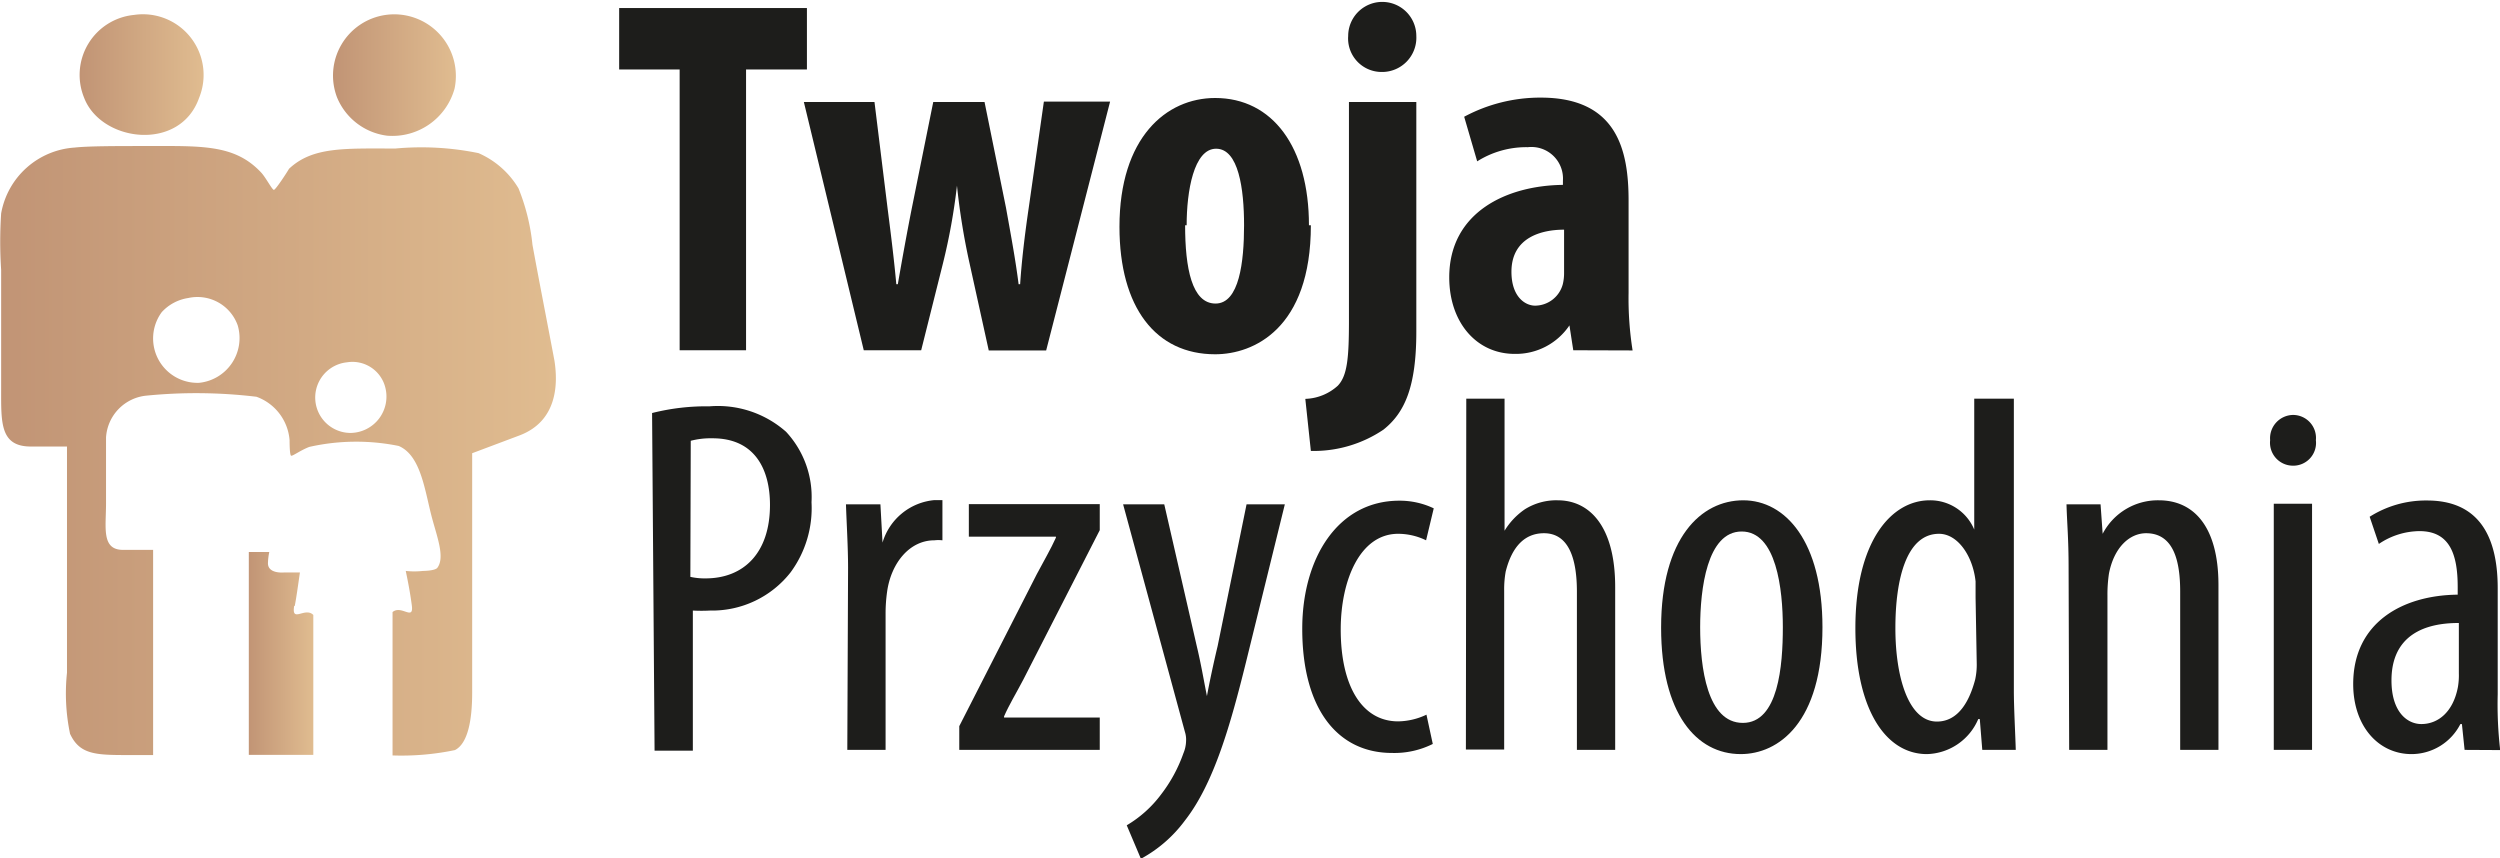 <svg xmlns="http://www.w3.org/2000/svg" xmlns:xlink="http://www.w3.org/1999/xlink" viewBox="0 0 130.62 44.83"><defs><style>.cls-1,.cls-2,.cls-4{fill-rule:evenodd;}.cls-1{fill:url(#linear-gradient);}.cls-2{fill:url(#linear-gradient-2);}.cls-3{fill:url(#linear-gradient-3);}.cls-4{fill:url(#linear-gradient-4);}.cls-5{fill:#1d1d1b;}</style><linearGradient id="linear-gradient" x1="4.19" y1="3.9" x2="10.63" y2="3.9" gradientUnits="userSpaceOnUse"><stop offset="0" stop-color="#c19475"></stop><stop offset="1" stop-color="#e0bc90"></stop></linearGradient><linearGradient id="linear-gradient-2" x1="17.39" y1="3.92" x2="23.83" y2="3.92" xlink:href="#linear-gradient"></linearGradient><linearGradient id="linear-gradient-3" x1="0" y1="23.54" x2="29.06" y2="23.54" xlink:href="#linear-gradient"></linearGradient><linearGradient id="linear-gradient-4" x1="12.97" y1="34.14" x2="16.36" y2="34.14" xlink:href="#linear-gradient"></linearGradient></defs><g id="Layer_2" data-name="Layer 2"><g id="Layer_1-2" data-name="Layer 1"><path class="cls-1" d="M7,.78A3.17,3.17,0,0,1,10.4,5.12c-1,2.83-5.11,2.3-6,0A3.15,3.15,0,0,1,7,.78"></path><path class="cls-2" d="M20.15.78a3.22,3.22,0,0,1,3.6,3.85,3.37,3.37,0,0,1-3.52,2.46,3.27,3.27,0,0,1-2.62-2A3.2,3.2,0,0,1,20.15.78"></path><path class="cls-3" d="M27.17,22.74c1.91-.74,2-2.6,1.8-3.89-.45-2.39-.74-3.83-1.15-6.06a10.77,10.77,0,0,0-.73-2.95A4.55,4.55,0,0,0,25,8a14.86,14.86,0,0,0-4.34-.24c-2.66,0-4.33-.1-5.56,1.06C15,9,14.4,9.92,14.31,9.92s-.42-.64-.66-.9c-1.4-1.5-3.13-1.39-6.14-1.39-1.36,0-2.9,0-3.61.08A4.18,4.18,0,0,0,.06,11.15a22.2,22.2,0,0,0,0,2.95v6.23c0,1.75-.06,3,1.55,3l1.89,0V35.15a10.32,10.32,0,0,0,.16,3.19c.5,1.08,1.33,1.11,3,1.11H8c0-2.51,0-10.72,0-10.72H6.43c-1.14,0-.89-1.16-.89-2.43s0-2.31,0-3.44a2.34,2.34,0,0,1,2.12-2.19,26.39,26.39,0,0,1,5.74.06A2.63,2.63,0,0,1,15.13,23c0,.08,0,.78.08.81s.48-.28.95-.46a11.15,11.15,0,0,1,4.67-.05c1.18.5,1.37,2.39,1.75,3.79.27,1,.68,2.06.26,2.59-.16.15-.74.15-.74.15a4.14,4.14,0,0,1-.9,0c.11.53.22,1.08.31,1.75.14.92-.53,0-1,.4l0,7.49a13.62,13.62,0,0,0,3.26-.28c.67-.34.9-1.55.9-3V23.68M10.45,20a2.32,2.32,0,0,1-2-3.69,2.35,2.35,0,0,1,1.39-.74A2.23,2.23,0,0,1,12.42,17a2.35,2.35,0,0,1-2,3m7.87,2.62a1.85,1.85,0,0,1-.16-3.69,1.77,1.77,0,0,1,2,1.31,1.9,1.9,0,0,1-1.8,2.38"></path><path class="cls-4" d="M15.4,31.66c.08-.41.17-1.05.27-1.75-.1,0-.82,0-.82,0S14,30,14,29.43a3.17,3.17,0,0,1,.07-.59H13c0,.77,0,2.13,0,2.82,0,0,0,5.57,0,6.25v1.53h3.37V32.13c-.43-.44-1.15.45-1-.47"></path><polygon class="cls-5" points="32.35 0.42 32.35 3.63 35.51 3.63 35.51 18.3 38.98 18.3 38.98 3.63 42.16 3.63 42.16 0.42 32.35 0.42"></polygon><path class="cls-5" d="M45.69,5.33l.69,5.6c.18,1.4.34,2.7.45,3.92h.08c.21-1.22.47-2.65.71-3.87l1.14-5.65h2.68l1.12,5.52c.26,1.45.5,2.73.66,4h.08c.08-1.22.24-2.57.45-4l.79-5.54H58l-3.34,13h-3l-1-4.54A35.92,35.92,0,0,1,50,9.7H50a31.71,31.71,0,0,1-.74,4.09L48.13,18.3h-3L42,5.33Z"></path><path class="cls-5" d="M68.49,11.77c0,5.41-3,6.74-5,6.74-3.1,0-5-2.44-5-6.66,0-4.66,2.44-6.73,5-6.73,3,0,4.9,2.57,4.9,6.65m-6.47,0c0,2.23.35,4.09,1.59,4.09S65,13.68,65,11.77s-.29-4-1.46-4S62,10,62,11.77"></path><path class="cls-5" d="M68.2,20.84a2.64,2.64,0,0,0,1.7-.69c.5-.53.58-1.46.58-3.44V5.33H74v12c0,2.89-.61,4.24-1.72,5.12a6.51,6.51,0,0,1-3.79,1.11ZM74,1.88a1.79,1.79,0,0,1-1.83,1.88,1.75,1.75,0,0,1-1.73-1.88,1.78,1.78,0,1,1,3.56,0"></path><path class="cls-5" d="M82.2,18.3,82,17H82a3.37,3.37,0,0,1-2.86,1.49c-2,0-3.42-1.65-3.42-4,0-3.4,3-4.8,5.94-4.83V9.44a1.65,1.65,0,0,0-1.83-1.75,4.81,4.81,0,0,0-2.65.74L76.5,6.1a8.4,8.4,0,0,1,4-1c4,0,4.59,2.76,4.59,5.38v4.83a17.37,17.37,0,0,0,.21,3ZM81.72,12c-1.16,0-2.75.39-2.75,2.2,0,1.3.71,1.77,1.24,1.77a1.51,1.51,0,0,0,1.44-1.11,2.43,2.43,0,0,0,.07-.61Z"></path><path class="cls-5" d="M34.07,21.58a11.58,11.58,0,0,1,3-.35,5.38,5.38,0,0,1,4,1.33,5,5,0,0,1,1.33,3.68,5.66,5.66,0,0,1-1.09,3.66,5.21,5.21,0,0,1-4.21,2,8.44,8.44,0,0,1-.9,0v7.32h-2Zm2,8.56a3.43,3.43,0,0,0,.79.08c2,0,3.37-1.33,3.37-3.84,0-1.83-.77-3.48-3-3.48a4.14,4.14,0,0,0-1.14.13Z"></path><path class="cls-5" d="M44.31,29.66c0-1.08-.08-2.36-.11-3.31H46l.11,2h0a3.12,3.12,0,0,1,2.71-2.22l.42,0v2.1a1.84,1.84,0,0,0-.42,0c-1.3,0-2.26,1.19-2.47,2.68a8.17,8.17,0,0,0-.08,1.17v7.1h-2Z"></path><path class="cls-5" d="M50.12,37.94,54.17,30c.35-.66.74-1.33,1-1.91v-.05H50.62v-1.7h6.84V27.7l-4,7.82c-.35.67-.75,1.33-1,1.91v.06h5v1.69H50.12Z"></path><path class="cls-5" d="M60.83,26.35l1.69,7.37c.24,1,.38,1.86.54,2.65h0c.13-.71.34-1.7.56-2.62l1.51-7.4h2L65.1,34.6c-.8,3.23-1.67,6.33-3.19,8.27a7,7,0,0,1-2.3,2l-.74-1.75a6.13,6.13,0,0,0,1.8-1.62,7.69,7.69,0,0,0,1.16-2.14,1.76,1.76,0,0,0,.14-.64,1.32,1.32,0,0,0-.06-.48L58.68,26.35Z"></path><path class="cls-5" d="M74.86,38.87a4.48,4.48,0,0,1-2.13.47c-2.81,0-4.69-2.25-4.69-6.49,0-3.69,1.86-6.69,5.07-6.69a4.13,4.13,0,0,1,1.8.4l-.4,1.67a3.34,3.34,0,0,0-1.46-.34c-2,0-3,2.44-3,5,0,3,1.14,4.8,3,4.8a3.54,3.54,0,0,0,1.48-.35Z"></path><path class="cls-5" d="M76.61,20.83h2v6.9h0a3.67,3.67,0,0,1,1.06-1.12,3.09,3.09,0,0,1,1.72-.47c1.62,0,3,1.3,3,4.53v8.51h-2V30.91c0-1.56-.35-3.05-1.72-3.05-1,0-1.67.69-2,2a5.26,5.26,0,0,0-.08,1v8.3h-2Z"></path><path class="cls-5" d="M95.22,32.77c0,5-2.31,6.63-4.27,6.63-2.31,0-4.16-2.1-4.16-6.61,0-4.69,2.09-6.65,4.29-6.65s4.14,2.14,4.14,6.63m-6.39,0c0,2.12.37,5,2.23,5s2.09-3,2.09-5-.34-5-2.15-5-2.17,3-2.17,5"></path><path class="cls-5" d="M105.22,20.83V36.11c0,.87.08,2.33.1,3.07h-1.75l-.13-1.61h-.08a3,3,0,0,1-2.68,1.83c-2.17,0-3.74-2.36-3.74-6.58,0-4.56,1.89-6.68,3.88-6.68a2.49,2.49,0,0,1,2.33,1.53h0V20.83Zm-2,10.4c0-.27,0-.56,0-.85-.14-1.33-.93-2.49-1.91-2.49-1.7,0-2.28,2.36-2.28,4.93s.69,4.88,2.17,4.88c.64,0,1.51-.35,2-2.2a3.61,3.61,0,0,0,.08-.85Z"></path><path class="cls-5" d="M108.08,29.66c0-1.51-.08-2.28-.11-3.31h1.78l.11,1.54h0a3.25,3.25,0,0,1,2.94-1.75c1.78,0,3.11,1.32,3.11,4.43v8.61h-2V30.91c0-1.51-.3-3.05-1.78-3.05-.85,0-1.67.72-1.94,2.1a7.44,7.44,0,0,0-.08,1.14v8.08h-2Z"></path><path class="cls-5" d="M121,23a1.19,1.19,0,0,1-1.24,1.33A1.2,1.2,0,0,1,118.61,23a1.22,1.22,0,0,1,1.19-1.32A1.2,1.2,0,0,1,121,23m-2.2,3.32h2V39.18h-2Z"></path><path class="cls-5" d="M128.77,39.18l-.14-1.35h-.08A2.87,2.87,0,0,1,126,39.4c-1.73,0-3.05-1.46-3.05-3.66,0-3.21,2.57-4.64,5.46-4.67v-.4c0-1.72-.42-2.92-2-2.92a3.84,3.84,0,0,0-2.12.67L123.81,27a5.48,5.48,0,0,1,3-.85c2.57,0,3.69,1.69,3.69,4.58v5.55a20.64,20.64,0,0,0,.13,2.91Zm-.3-6.63c-1.06,0-3.52.19-3.52,3,0,1.67.84,2.28,1.56,2.28.9,0,1.67-.66,1.91-1.93a3.59,3.59,0,0,0,.05-.72Z"></path></g></g></svg>